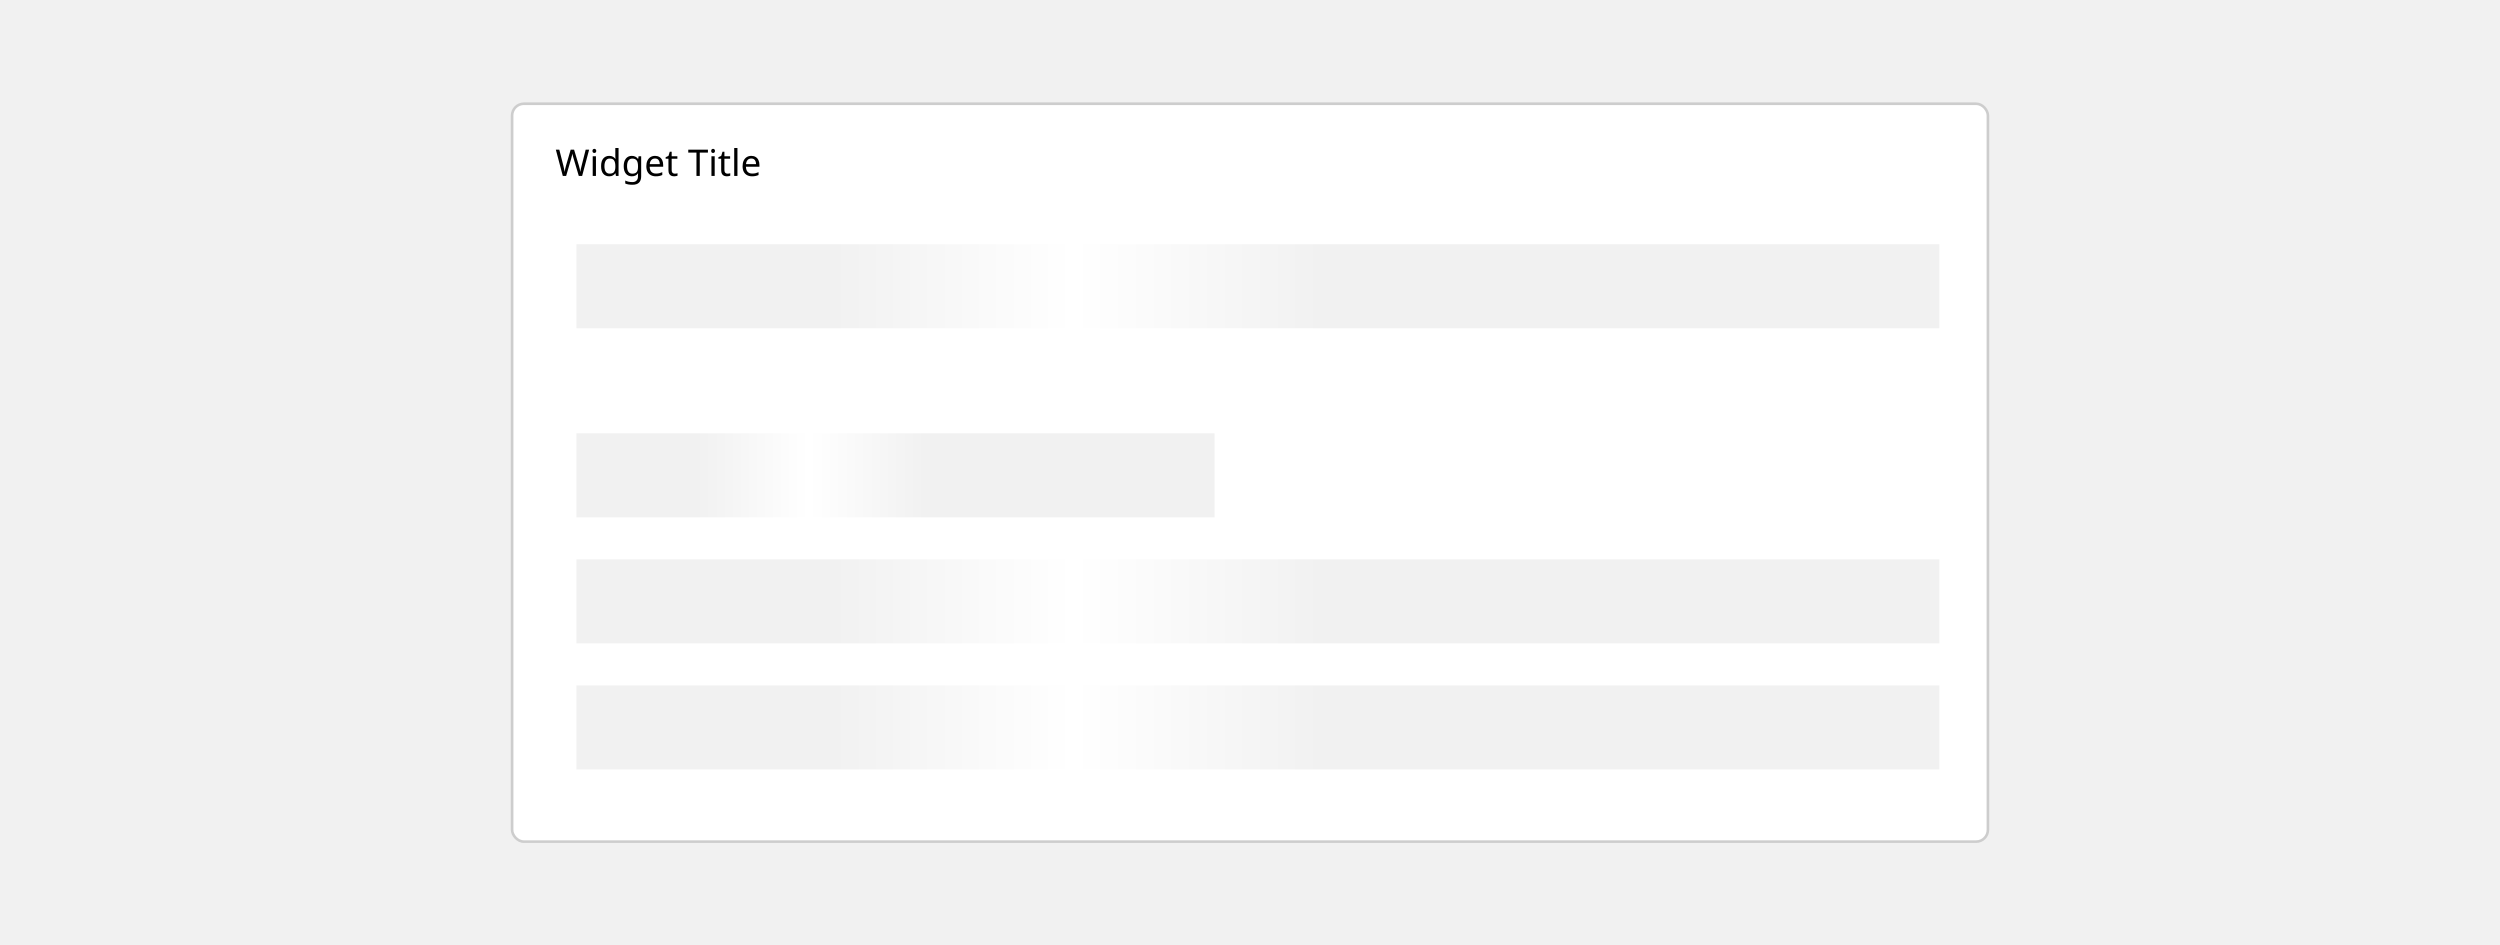 <svg width="952" height="360" viewBox="0 0 952 360" fill="none" xmlns="http://www.w3.org/2000/svg">
<rect width="952" height="360" fill="#F1F1F1"/>
<rect x="195.5" y="40" width="561" height="280" rx="4" fill="white"/>
<rect width="529" height="20" transform="translate(211.5 52)" fill="white"/>
<path d="M224.338 57.004L221.678 67H220.404L218.458 60.448C218.374 60.187 218.295 59.921 218.22 59.65C218.155 59.37 218.094 59.127 218.038 58.922C217.991 58.707 217.963 58.558 217.954 58.474C217.945 58.595 217.893 58.857 217.8 59.258C217.707 59.65 217.599 60.061 217.478 60.49L215.588 67H214.314L211.668 57.004H212.984L214.538 63.108C214.65 63.537 214.743 63.953 214.818 64.354C214.902 64.755 214.967 65.133 215.014 65.488C215.061 65.124 215.131 64.727 215.224 64.298C215.317 63.869 215.425 63.449 215.546 63.038L217.31 57.004H218.612L220.446 63.08C220.577 63.509 220.689 63.939 220.782 64.368C220.875 64.797 220.945 65.171 220.992 65.488C221.029 65.143 221.09 64.769 221.174 64.368C221.267 63.957 221.37 63.533 221.482 63.094L223.022 57.004H224.338ZM226.336 56.682C226.522 56.682 226.686 56.747 226.826 56.878C226.975 56.999 227.05 57.195 227.05 57.466C227.05 57.737 226.975 57.937 226.826 58.068C226.686 58.189 226.522 58.25 226.336 58.25C226.13 58.25 225.958 58.189 225.818 58.068C225.678 57.937 225.608 57.737 225.608 57.466C225.608 57.195 225.678 56.999 225.818 56.878C225.958 56.747 226.13 56.682 226.336 56.682ZM226.938 59.496V67H225.706V59.496H226.938ZM231.975 67.14C231.042 67.14 230.295 66.818 229.735 66.174C229.175 65.521 228.895 64.55 228.895 63.262C228.895 61.974 229.175 61.003 229.735 60.35C230.304 59.687 231.056 59.356 231.989 59.356C232.568 59.356 233.039 59.463 233.403 59.678C233.776 59.893 234.08 60.154 234.313 60.462H234.397C234.378 60.341 234.36 60.163 234.341 59.93C234.322 59.687 234.313 59.496 234.313 59.356V56.36H235.545V67H234.551L234.369 65.992H234.313C234.089 66.309 233.79 66.58 233.417 66.804C233.044 67.028 232.563 67.14 231.975 67.14ZM232.171 66.118C232.964 66.118 233.52 65.903 233.837 65.474C234.164 65.035 234.327 64.377 234.327 63.5V63.276C234.327 62.343 234.173 61.629 233.865 61.134C233.557 60.63 232.988 60.378 232.157 60.378C231.494 60.378 230.995 60.644 230.659 61.176C230.332 61.699 230.169 62.403 230.169 63.29C230.169 64.186 230.332 64.881 230.659 65.376C230.995 65.871 231.499 66.118 232.171 66.118ZM240.588 59.356C241.083 59.356 241.526 59.449 241.918 59.636C242.32 59.823 242.66 60.107 242.94 60.49H243.01L243.178 59.496H244.158V67.126C244.158 68.199 243.883 69.007 243.332 69.548C242.791 70.089 241.946 70.36 240.798 70.36C239.697 70.36 238.796 70.201 238.096 69.884V68.75C238.834 69.142 239.758 69.338 240.868 69.338C241.512 69.338 242.016 69.147 242.38 68.764C242.754 68.391 242.94 67.877 242.94 67.224V66.93C242.94 66.818 242.945 66.659 242.954 66.454C242.964 66.239 242.973 66.09 242.982 66.006H242.926C242.422 66.762 241.648 67.14 240.602 67.14C239.632 67.14 238.871 66.799 238.32 66.118C237.779 65.437 237.508 64.485 237.508 63.262C237.508 62.067 237.779 61.12 238.32 60.42C238.871 59.711 239.627 59.356 240.588 59.356ZM240.756 60.392C240.131 60.392 239.646 60.644 239.3 61.148C238.955 61.643 238.782 62.352 238.782 63.276C238.782 64.2 238.95 64.909 239.286 65.404C239.622 65.889 240.122 66.132 240.784 66.132C241.54 66.132 242.091 65.931 242.436 65.53C242.782 65.119 242.954 64.461 242.954 63.556V63.262C242.954 62.245 242.777 61.512 242.422 61.064C242.068 60.616 241.512 60.392 240.756 60.392ZM249.44 59.356C250.074 59.356 250.625 59.496 251.092 59.776C251.558 60.056 251.913 60.453 252.156 60.966C252.408 61.47 252.534 62.063 252.534 62.744V63.486H247.396C247.414 64.335 247.629 64.984 248.04 65.432C248.46 65.871 249.043 66.09 249.79 66.09C250.266 66.09 250.686 66.048 251.05 65.964C251.423 65.871 251.806 65.74 252.198 65.572V66.65C251.815 66.818 251.437 66.939 251.064 67.014C250.69 67.098 250.247 67.14 249.734 67.14C249.015 67.14 248.385 66.995 247.844 66.706C247.302 66.417 246.878 65.987 246.57 65.418C246.271 64.849 246.122 64.144 246.122 63.304C246.122 62.483 246.257 61.778 246.528 61.19C246.808 60.602 247.195 60.149 247.69 59.832C248.194 59.515 248.777 59.356 249.44 59.356ZM249.426 60.364C248.838 60.364 248.371 60.555 248.026 60.938C247.69 61.311 247.489 61.834 247.424 62.506H251.246C251.236 61.871 251.087 61.358 250.798 60.966C250.508 60.565 250.051 60.364 249.426 60.364ZM256.95 66.132C257.137 66.132 257.328 66.118 257.524 66.09C257.72 66.062 257.879 66.025 258 65.978V66.916C257.869 66.981 257.683 67.033 257.44 67.07C257.197 67.117 256.964 67.14 256.74 67.14C256.348 67.14 255.984 67.075 255.648 66.944C255.321 66.804 255.055 66.566 254.85 66.23C254.645 65.894 254.542 65.423 254.542 64.816V60.448H253.478V59.86L254.556 59.37L255.046 57.774H255.774V59.496H257.944V60.448H255.774V64.788C255.774 65.245 255.881 65.586 256.096 65.81C256.32 66.025 256.605 66.132 256.95 66.132ZM266.471 67H265.211V58.11H262.089V57.004H269.579V58.11H266.471V67ZM271.549 56.682C271.735 56.682 271.899 56.747 272.039 56.878C272.188 56.999 272.263 57.195 272.263 57.466C272.263 57.737 272.188 57.937 272.039 58.068C271.899 58.189 271.735 58.25 271.549 58.25C271.343 58.25 271.171 58.189 271.031 58.068C270.891 57.937 270.821 57.737 270.821 57.466C270.821 57.195 270.891 56.999 271.031 56.878C271.171 56.747 271.343 56.682 271.549 56.682ZM272.151 59.496V67H270.919V59.496H272.151ZM277.034 66.132C277.221 66.132 277.412 66.118 277.608 66.09C277.804 66.062 277.963 66.025 278.084 65.978V66.916C277.953 66.981 277.767 67.033 277.524 67.07C277.281 67.117 277.048 67.14 276.824 67.14C276.432 67.14 276.068 67.075 275.732 66.944C275.405 66.804 275.139 66.566 274.934 66.23C274.729 65.894 274.626 65.423 274.626 64.816V60.448H273.562V59.86L274.64 59.37L275.13 57.774H275.858V59.496H278.028V60.448H275.858V64.788C275.858 65.245 275.965 65.586 276.18 65.81C276.404 66.025 276.689 66.132 277.034 66.132ZM280.818 67H279.586V56.36H280.818V67ZM286.094 59.356C286.729 59.356 287.279 59.496 287.746 59.776C288.213 60.056 288.567 60.453 288.81 60.966C289.062 61.47 289.188 62.063 289.188 62.744V63.486H284.05C284.069 64.335 284.283 64.984 284.694 65.432C285.114 65.871 285.697 66.09 286.444 66.09C286.92 66.09 287.34 66.048 287.704 65.964C288.077 65.871 288.46 65.74 288.852 65.572V66.65C288.469 66.818 288.091 66.939 287.718 67.014C287.345 67.098 286.901 67.14 286.388 67.14C285.669 67.14 285.039 66.995 284.498 66.706C283.957 66.417 283.532 65.987 283.224 65.418C282.925 64.849 282.776 64.144 282.776 63.304C282.776 62.483 282.911 61.778 283.182 61.19C283.462 60.602 283.849 60.149 284.344 59.832C284.848 59.515 285.431 59.356 286.094 59.356ZM286.08 60.364C285.492 60.364 285.025 60.555 284.68 60.938C284.344 61.311 284.143 61.834 284.078 62.506H287.9C287.891 61.871 287.741 61.358 287.452 60.966C287.163 60.565 286.705 60.364 286.08 60.364Z" fill="black"/>
<rect width="243" height="32" transform="translate(219.5 165)" fill="url(#paint0_linear_9928_652666)"/>
<rect width="519" height="32" transform="translate(219.5 93)" fill="url(#paint1_linear_9928_652666)"/>
<rect width="519" height="32" transform="translate(219.5 213)" fill="url(#paint2_linear_9928_652666)"/>
<rect width="519" height="32" transform="translate(219.5 261)" fill="url(#paint3_linear_9928_652666)"/>
<rect x="195" y="39.5" width="562" height="281" rx="4.5" stroke="black" stroke-opacity="0.15"/>
<defs>
<linearGradient id="paint0_linear_9928_652666" x1="1.07498e-06" y1="16" x2="243" y2="16" gradientUnits="userSpaceOnUse">
<stop stop-color="#F1F1F1"/>
<stop offset="0.188" stop-color="#F1F1F1"/>
<stop offset="0.365" stop-color="white"/>
<stop offset="0.547" stop-color="#F1F1F1"/>
<stop offset="0.979" stop-color="#F1F1F1"/>
</linearGradient>
<linearGradient id="paint1_linear_9928_652666" x1="2.29595e-06" y1="16" x2="519" y2="16" gradientUnits="userSpaceOnUse">
<stop stop-color="#F1F1F1"/>
<stop offset="0.188" stop-color="#F1F1F1"/>
<stop offset="0.365" stop-color="white"/>
<stop offset="0.547" stop-color="#F1F1F1"/>
<stop offset="0.979" stop-color="#F1F1F1"/>
</linearGradient>
<linearGradient id="paint2_linear_9928_652666" x1="2.29595e-06" y1="16" x2="519" y2="16" gradientUnits="userSpaceOnUse">
<stop stop-color="#F1F1F1"/>
<stop offset="0.188" stop-color="#F1F1F1"/>
<stop offset="0.365" stop-color="white"/>
<stop offset="0.547" stop-color="#F1F1F1"/>
<stop offset="0.979" stop-color="#F1F1F1"/>
</linearGradient>
<linearGradient id="paint3_linear_9928_652666" x1="2.29595e-06" y1="16" x2="519" y2="16" gradientUnits="userSpaceOnUse">
<stop stop-color="#F1F1F1"/>
<stop offset="0.188" stop-color="#F1F1F1"/>
<stop offset="0.365" stop-color="white"/>
<stop offset="0.547" stop-color="#F1F1F1"/>
<stop offset="0.979" stop-color="#F1F1F1"/>
</linearGradient>
</defs>
</svg>
